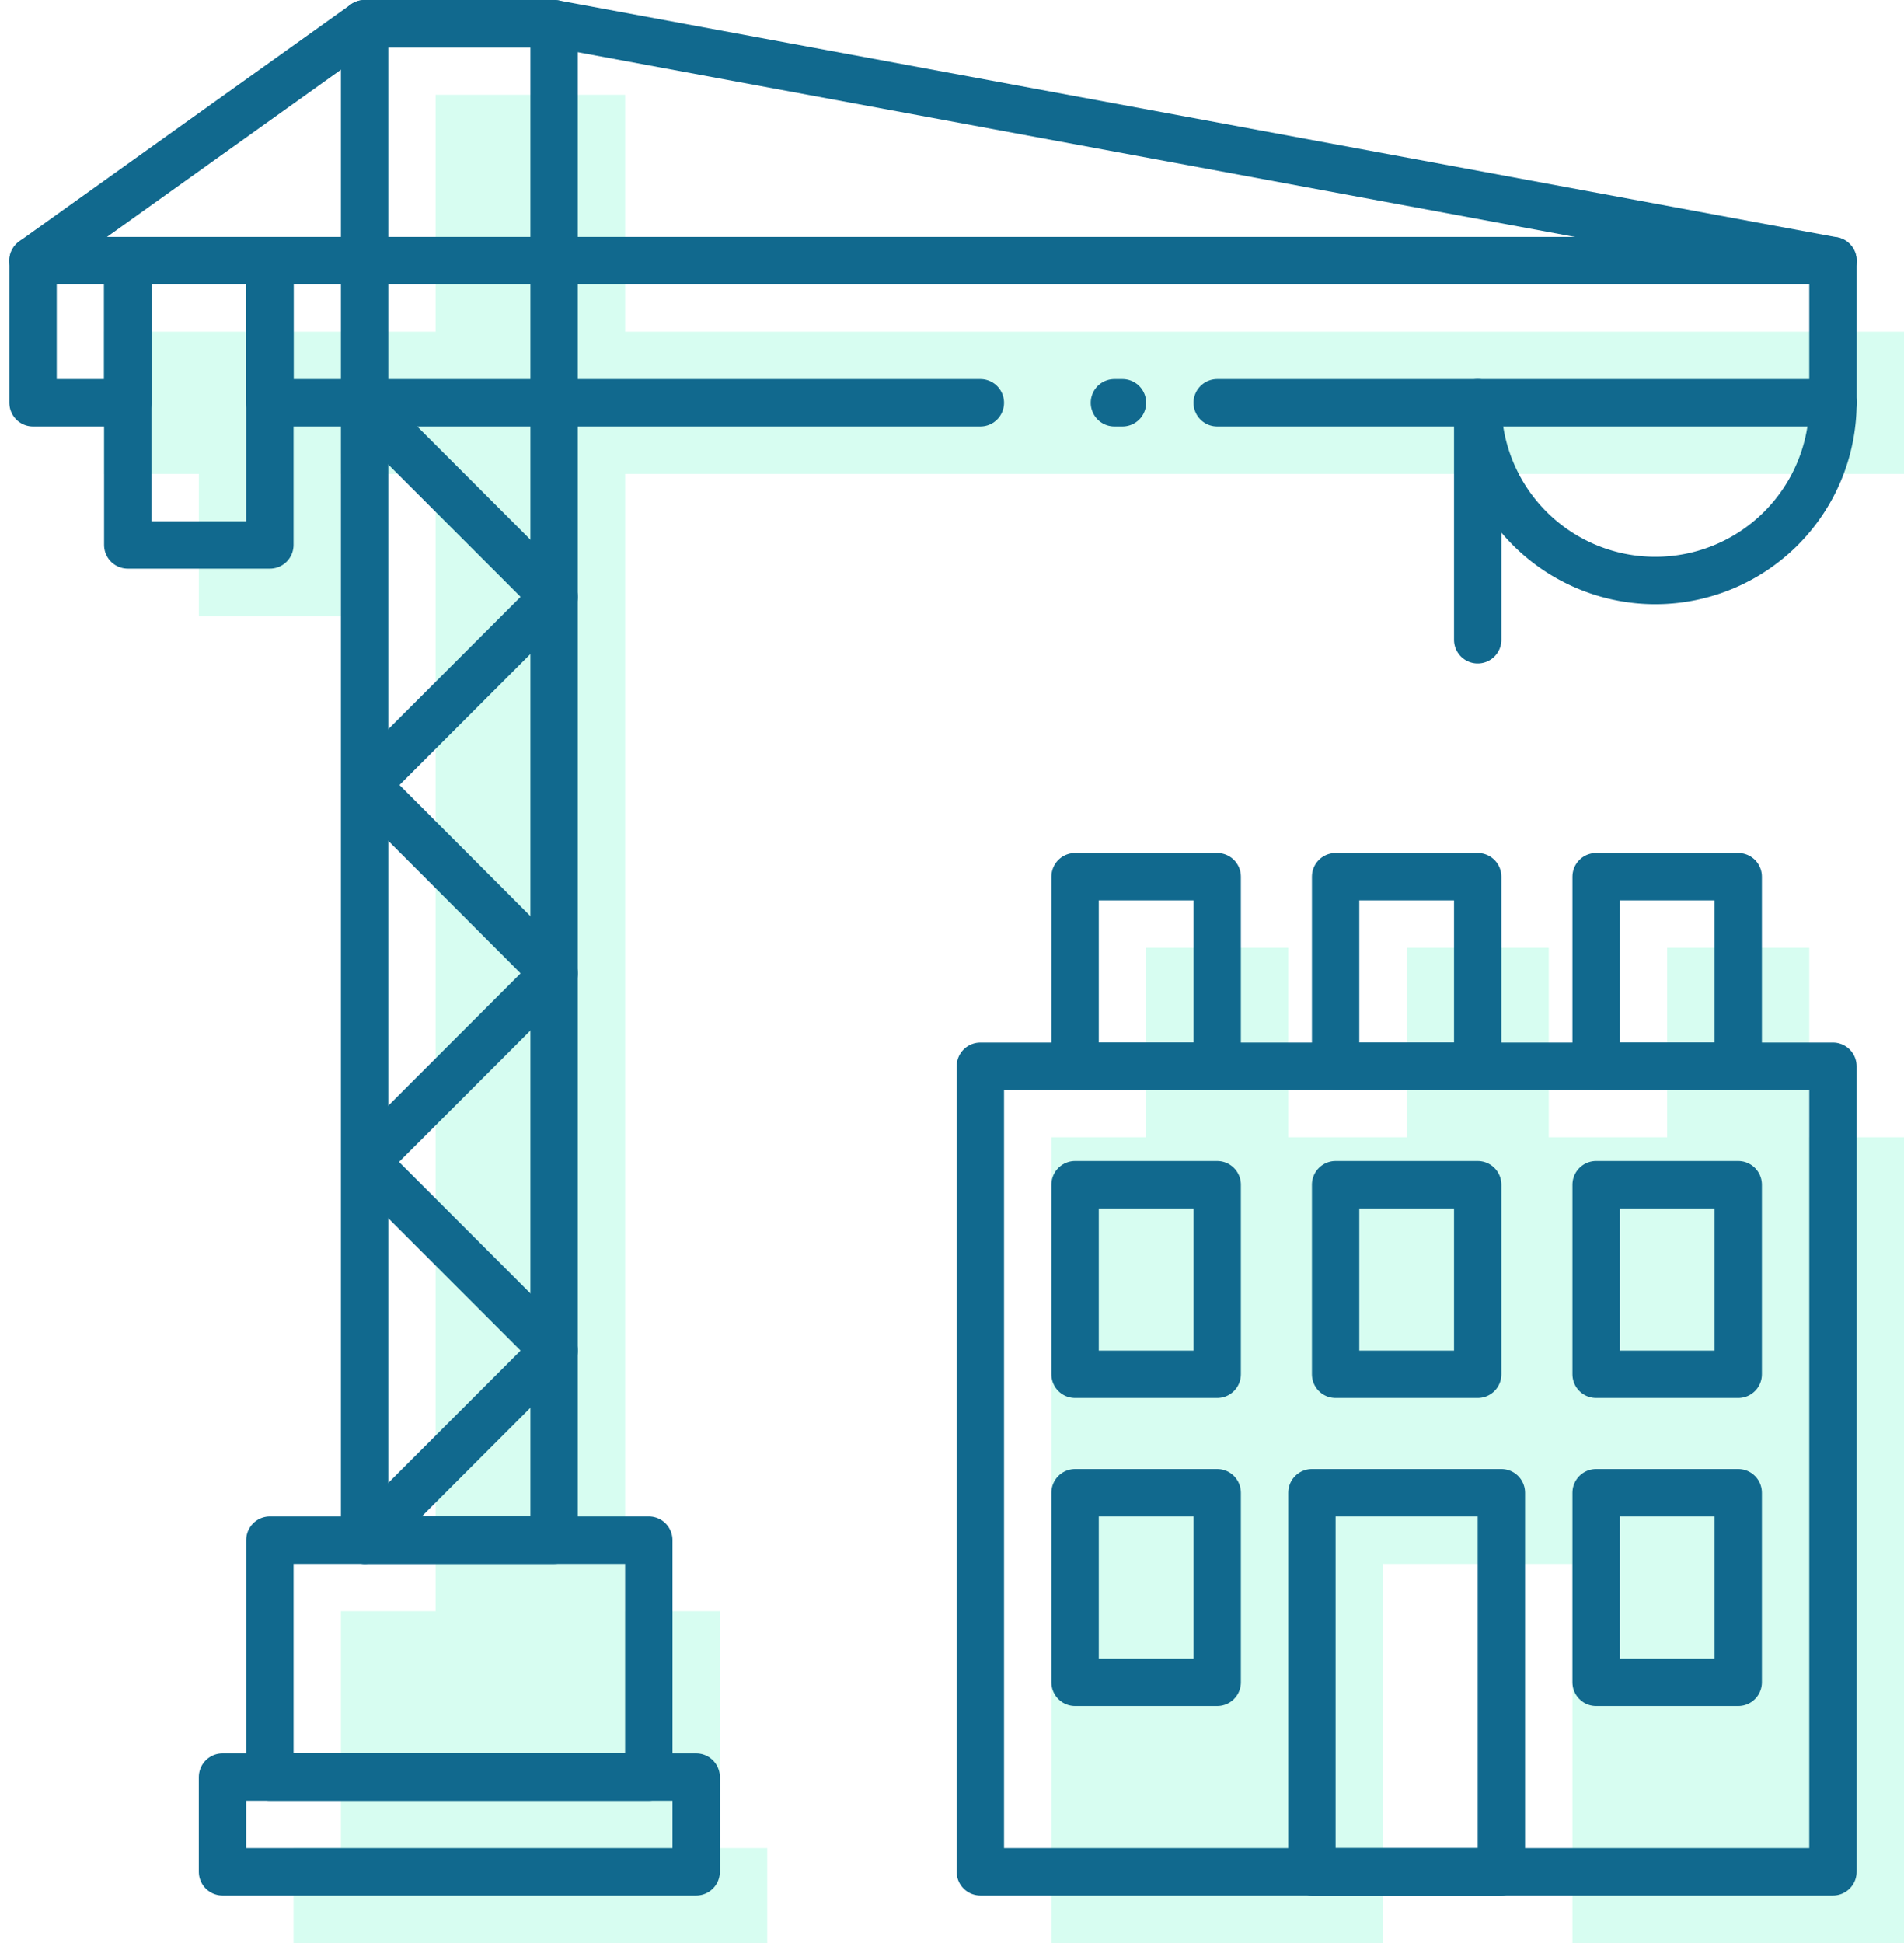 <svg height="82" viewBox="0 0 80.395 82" width="80.395" xmlns="http://www.w3.org/2000/svg"><g transform="translate(.395)"><path d="m76 48v-8h-6v8h-5v-8h-6v8h-5v-8h-6v8h-4v34h14v-16h8v16h14v-34z" fill="#63fbcb" opacity=".25"/><path d="m80 20v-6h-54v-10h-8v10h-14v6h4v6h6v-6h4v48h-4v10h-2v4h20v-4h-2v-10h-4v-48z" fill="#63fbcb" opacity=".25"/><g fill="none" stroke="#11698e" stroke-linecap="round" stroke-linejoin="round" stroke-width="2"><path d="m41 45h36v34h-36z"/><path d="m15 1h8v64h-8z"/><path d="m9 75h20v4h-20z"/><path d="m11 65h16v10h-16z"/><path d="m55 63h8v16h-8z"/><path d="m45 63h6v8h-6z"/><path d="m67 63h6v8h-6z"/><path d="m45 50h6v8h-6z"/><path d="m67 50h6v8h-6z"/><path d="m45 37h6v8h-6z"/><path d="m56 37h6v8h-6z"/><path d="m56 50h6v8h-6z"/><path d="m67 37h6v8h-6z"/><path d="m1 11h4v6h-4z"/><path d="m41 17h-30v-6h66v6h-26"/><path d="m46.66 17h.34"/><path d="m5 11h6v12h-6z"/><path d="m1 11 14-10h8l54 10"/><path d="m15 65 8-8-7.96-7.96 7.96-7.96-7.94-7.95 7.94-7.94-8.02-8.02"/><path d="m77 17a7.5 7.5 0 1 1 -15 0v10"/></g></g></svg>